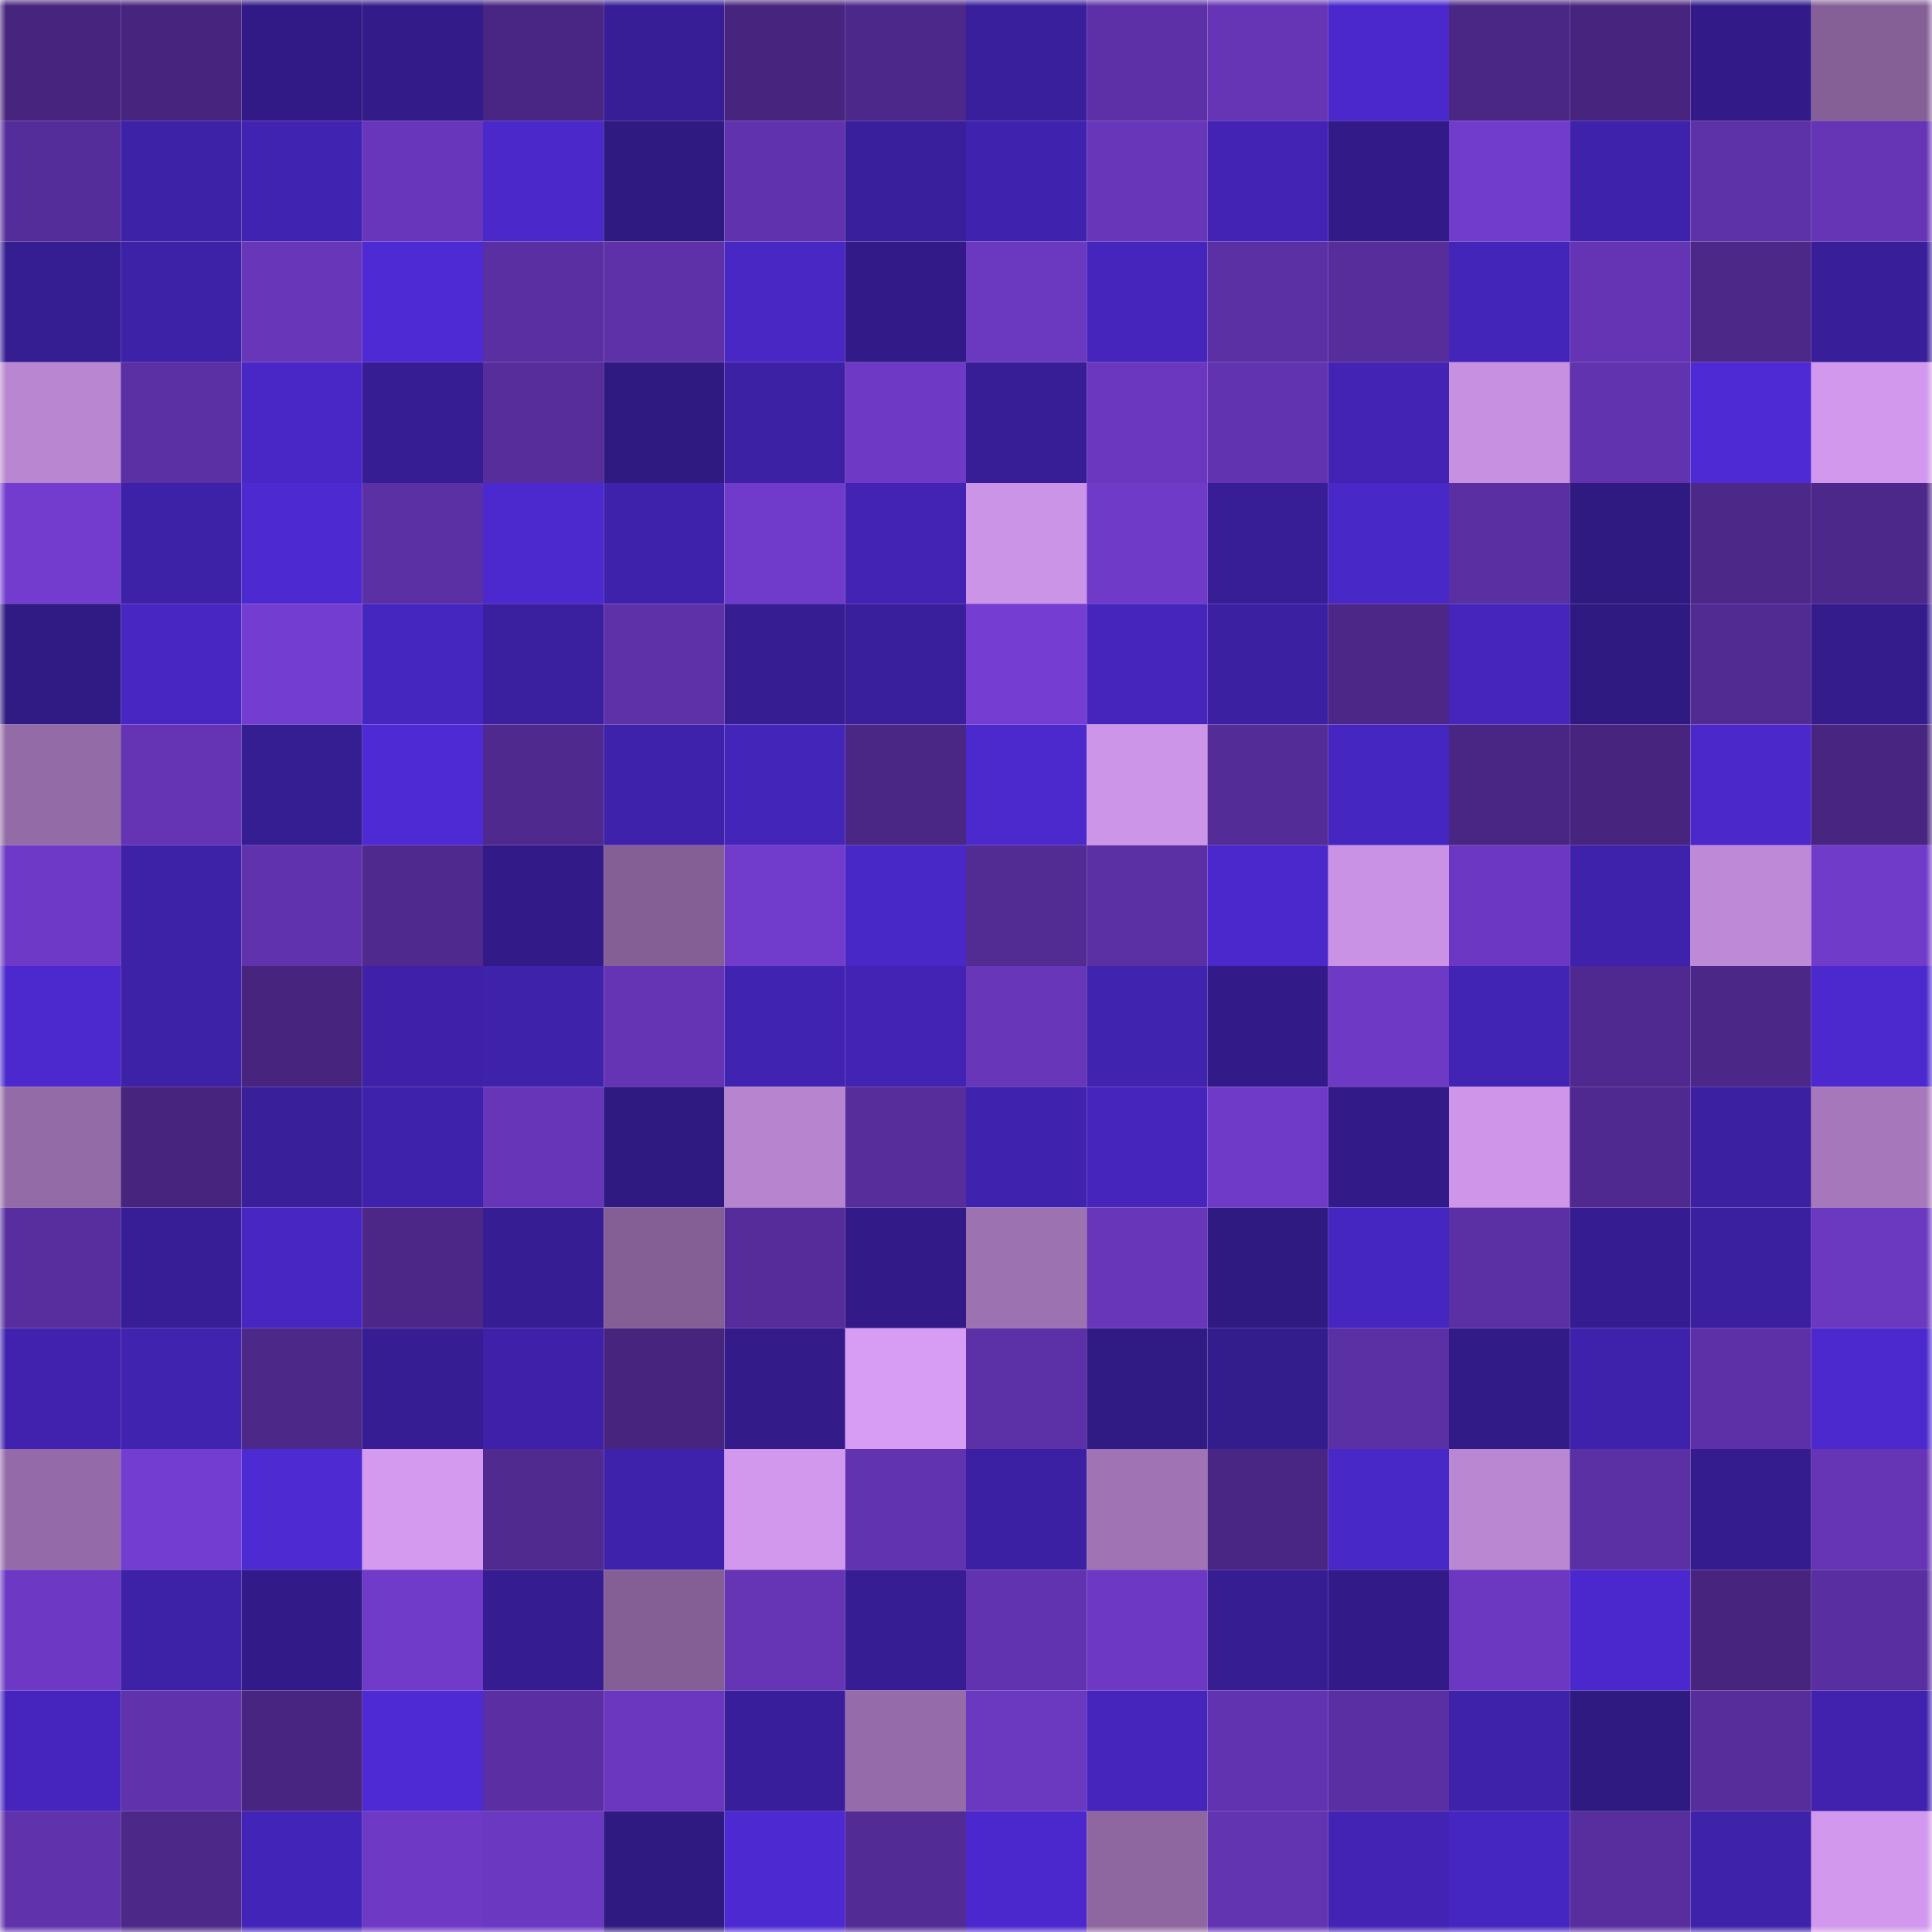 <svg viewBox="0 0 160 160" fill="none" role="img" xmlns="http://www.w3.org/2000/svg" width="240" height="240" name="farcaster%2Cjen"><mask id="581981386" mask-type="alpha" maskUnits="userSpaceOnUse" x="0" y="0" width="160" height="160"><rect width="160" height="160" fill="#FFFFFF"></rect></mask><g mask="url(#581981386)"><rect x="0" y="0" width="10" height="10" fill="#47257f"></rect><rect x="10" y="0" width="10" height="10" fill="#47257f"></rect><rect x="20" y="0" width="10" height="10" fill="#311a85"></rect><rect x="30" y="0" width="10" height="10" fill="#331b8a"></rect><rect x="40" y="0" width="10" height="10" fill="#492684"></rect><rect x="50" y="0" width="10" height="10" fill="#371e97"></rect><rect x="60" y="0" width="10" height="10" fill="#47257f"></rect><rect x="70" y="0" width="10" height="10" fill="#4d288b"></rect><rect x="80" y="0" width="10" height="10" fill="#391f9b"></rect><rect x="90" y="0" width="10" height="10" fill="#5d30a7"></rect><rect x="100" y="0" width="10" height="10" fill="#6535b6"></rect><rect x="110" y="0" width="10" height="10" fill="#4a28cb"></rect><rect x="120" y="0" width="10" height="10" fill="#4a2785"></rect><rect x="130" y="0" width="10" height="10" fill="#47257f"></rect><rect x="140" y="0" width="10" height="10" fill="#321b89"></rect><rect x="150" y="0" width="10" height="10" fill="#856096"></rect><rect x="0" y="10" width="10" height="10" fill="#552d9a"></rect><rect x="10" y="10" width="10" height="10" fill="#3d21a7"></rect><rect x="20" y="10" width="10" height="10" fill="#4123b2"></rect><rect x="30" y="10" width="10" height="10" fill="#6836ba"></rect><rect x="40" y="10" width="10" height="10" fill="#4a28ca"></rect><rect x="50" y="10" width="10" height="10" fill="#2f1a81"></rect><rect x="60" y="10" width="10" height="10" fill="#6032ad"></rect><rect x="70" y="10" width="10" height="10" fill="#3a1f9d"></rect><rect x="80" y="10" width="10" height="10" fill="#3f22ad"></rect><rect x="90" y="10" width="10" height="10" fill="#6736b9"></rect><rect x="100" y="10" width="10" height="10" fill="#4223b3"></rect><rect x="110" y="10" width="10" height="10" fill="#321b88"></rect><rect x="120" y="10" width="10" height="10" fill="#713bcb"></rect><rect x="130" y="10" width="10" height="10" fill="#3f22ac"></rect><rect x="140" y="10" width="10" height="10" fill="#5d31a8"></rect><rect x="150" y="10" width="10" height="10" fill="#6535b5"></rect><rect x="0" y="20" width="10" height="10" fill="#351d92"></rect><rect x="10" y="20" width="10" height="10" fill="#3d21a7"></rect><rect x="20" y="20" width="10" height="10" fill="#6736b9"></rect><rect x="30" y="20" width="10" height="10" fill="#4d2ad3"></rect><rect x="40" y="20" width="10" height="10" fill="#5a2fa1"></rect><rect x="50" y="20" width="10" height="10" fill="#5e31a9"></rect><rect x="60" y="20" width="10" height="10" fill="#4827c5"></rect><rect x="70" y="20" width="10" height="10" fill="#321b88"></rect><rect x="80" y="20" width="10" height="10" fill="#6b38c0"></rect><rect x="90" y="20" width="10" height="10" fill="#4525bc"></rect><rect x="100" y="20" width="10" height="10" fill="#5c30a5"></rect><rect x="110" y="20" width="10" height="10" fill="#562d9b"></rect><rect x="120" y="20" width="10" height="10" fill="#4425ba"></rect><rect x="130" y="20" width="10" height="10" fill="#6434b4"></rect><rect x="140" y="20" width="10" height="10" fill="#4c2889"></rect><rect x="150" y="20" width="10" height="10" fill="#381e98"></rect><rect x="0" y="30" width="10" height="10" fill="#b986d1"></rect><rect x="10" y="30" width="10" height="10" fill="#5b30a4"></rect><rect x="20" y="30" width="10" height="10" fill="#4927c7"></rect><rect x="30" y="30" width="10" height="10" fill="#361d93"></rect><rect x="40" y="30" width="10" height="10" fill="#562d9a"></rect><rect x="50" y="30" width="10" height="10" fill="#2f1a81"></rect><rect x="60" y="30" width="10" height="10" fill="#3c21a4"></rect><rect x="70" y="30" width="10" height="10" fill="#6e39c5"></rect><rect x="80" y="30" width="10" height="10" fill="#371e97"></rect><rect x="90" y="30" width="10" height="10" fill="#6a37be"></rect><rect x="100" y="30" width="10" height="10" fill="#6233b0"></rect><rect x="110" y="30" width="10" height="10" fill="#4223b3"></rect><rect x="120" y="30" width="10" height="10" fill="#c790e1"></rect><rect x="130" y="30" width="10" height="10" fill="#6133ae"></rect><rect x="140" y="30" width="10" height="10" fill="#4e2ad5"></rect><rect x="150" y="30" width="10" height="10" fill="#d198ed"></rect><rect x="0" y="40" width="10" height="10" fill="#733ccf"></rect><rect x="10" y="40" width="10" height="10" fill="#3d21a7"></rect><rect x="20" y="40" width="10" height="10" fill="#4c29d0"></rect><rect x="30" y="40" width="10" height="10" fill="#5c30a5"></rect><rect x="40" y="40" width="10" height="10" fill="#4c29cf"></rect><rect x="50" y="40" width="10" height="10" fill="#3f22ac"></rect><rect x="60" y="40" width="10" height="10" fill="#703aca"></rect><rect x="70" y="40" width="10" height="10" fill="#4223b3"></rect><rect x="80" y="40" width="10" height="10" fill="#cc94e7"></rect><rect x="90" y="40" width="10" height="10" fill="#703ac9"></rect><rect x="100" y="40" width="10" height="10" fill="#371e97"></rect><rect x="110" y="40" width="10" height="10" fill="#4928c8"></rect><rect x="120" y="40" width="10" height="10" fill="#5a2fa2"></rect><rect x="130" y="40" width="10" height="10" fill="#2f1a81"></rect><rect x="140" y="40" width="10" height="10" fill="#4c2889"></rect><rect x="150" y="40" width="10" height="10" fill="#4d288b"></rect><rect x="0" y="50" width="10" height="10" fill="#301a83"></rect><rect x="10" y="50" width="10" height="10" fill="#4726c2"></rect><rect x="20" y="50" width="10" height="10" fill="#743dd1"></rect><rect x="30" y="50" width="10" height="10" fill="#4526be"></rect><rect x="40" y="50" width="10" height="10" fill="#3a1f9f"></rect><rect x="50" y="50" width="10" height="10" fill="#5e31a9"></rect><rect x="60" y="50" width="10" height="10" fill="#361d92"></rect><rect x="70" y="50" width="10" height="10" fill="#3a1f9d"></rect><rect x="80" y="50" width="10" height="10" fill="#753dd2"></rect><rect x="90" y="50" width="10" height="10" fill="#4525bc"></rect><rect x="100" y="50" width="10" height="10" fill="#3b20a2"></rect><rect x="110" y="50" width="10" height="10" fill="#4c2788"></rect><rect x="120" y="50" width="10" height="10" fill="#4525bc"></rect><rect x="130" y="50" width="10" height="10" fill="#2f1a81"></rect><rect x="140" y="50" width="10" height="10" fill="#512a92"></rect><rect x="150" y="50" width="10" height="10" fill="#341c8d"></rect><rect x="0" y="60" width="10" height="10" fill="#936ba6"></rect><rect x="10" y="60" width="10" height="10" fill="#6434b4"></rect><rect x="20" y="60" width="10" height="10" fill="#351d92"></rect><rect x="30" y="60" width="10" height="10" fill="#4d2ad3"></rect><rect x="40" y="60" width="10" height="10" fill="#50298f"></rect><rect x="50" y="60" width="10" height="10" fill="#3f22ac"></rect><rect x="60" y="60" width="10" height="10" fill="#4425ba"></rect><rect x="70" y="60" width="10" height="10" fill="#4a2785"></rect><rect x="80" y="60" width="10" height="10" fill="#4b29cd"></rect><rect x="90" y="60" width="10" height="10" fill="#cd95e8"></rect><rect x="100" y="60" width="10" height="10" fill="#542c97"></rect><rect x="110" y="60" width="10" height="10" fill="#4626c0"></rect><rect x="120" y="60" width="10" height="10" fill="#492683"></rect><rect x="130" y="60" width="10" height="10" fill="#47257f"></rect><rect x="140" y="60" width="10" height="10" fill="#4a28c9"></rect><rect x="150" y="60" width="10" height="10" fill="#472580"></rect><rect x="0" y="70" width="10" height="10" fill="#6e39c6"></rect><rect x="10" y="70" width="10" height="10" fill="#3d21a7"></rect><rect x="20" y="70" width="10" height="10" fill="#6032ad"></rect><rect x="30" y="70" width="10" height="10" fill="#4f298d"></rect><rect x="40" y="70" width="10" height="10" fill="#321b89"></rect><rect x="50" y="70" width="10" height="10" fill="#835f95"></rect><rect x="60" y="70" width="10" height="10" fill="#713bcc"></rect><rect x="70" y="70" width="10" height="10" fill="#4928c8"></rect><rect x="80" y="70" width="10" height="10" fill="#522b93"></rect><rect x="90" y="70" width="10" height="10" fill="#5b30a4"></rect><rect x="100" y="70" width="10" height="10" fill="#4b28cc"></rect><rect x="110" y="70" width="10" height="10" fill="#c992e4"></rect><rect x="120" y="70" width="10" height="10" fill="#6c38c3"></rect><rect x="130" y="70" width="10" height="10" fill="#3f22ac"></rect><rect x="140" y="70" width="10" height="10" fill="#be8ad7"></rect><rect x="150" y="70" width="10" height="10" fill="#713bca"></rect><rect x="0" y="80" width="10" height="10" fill="#4c29ce"></rect><rect x="10" y="80" width="10" height="10" fill="#3d21a7"></rect><rect x="20" y="80" width="10" height="10" fill="#47257f"></rect><rect x="30" y="80" width="10" height="10" fill="#3e21a8"></rect><rect x="40" y="80" width="10" height="10" fill="#3e22aa"></rect><rect x="50" y="80" width="10" height="10" fill="#6434b4"></rect><rect x="60" y="80" width="10" height="10" fill="#4123b1"></rect><rect x="70" y="80" width="10" height="10" fill="#4223b3"></rect><rect x="80" y="80" width="10" height="10" fill="#6736b9"></rect><rect x="90" y="80" width="10" height="10" fill="#4023af"></rect><rect x="100" y="80" width="10" height="10" fill="#321b88"></rect><rect x="110" y="80" width="10" height="10" fill="#6e39c5"></rect><rect x="120" y="80" width="10" height="10" fill="#4224b5"></rect><rect x="130" y="80" width="10" height="10" fill="#4f298f"></rect><rect x="140" y="80" width="10" height="10" fill="#4b2787"></rect><rect x="150" y="80" width="10" height="10" fill="#4b29ce"></rect><rect x="0" y="90" width="10" height="10" fill="#936ba6"></rect><rect x="10" y="90" width="10" height="10" fill="#47257f"></rect><rect x="20" y="90" width="10" height="10" fill="#391f9a"></rect><rect x="30" y="90" width="10" height="10" fill="#3f22ab"></rect><rect x="40" y="90" width="10" height="10" fill="#6635b8"></rect><rect x="50" y="90" width="10" height="10" fill="#2f1a81"></rect><rect x="60" y="90" width="10" height="10" fill="#b785cf"></rect><rect x="70" y="90" width="10" height="10" fill="#562d9b"></rect><rect x="80" y="90" width="10" height="10" fill="#3f22ad"></rect><rect x="90" y="90" width="10" height="10" fill="#4525bc"></rect><rect x="100" y="90" width="10" height="10" fill="#703ac9"></rect><rect x="110" y="90" width="10" height="10" fill="#321b88"></rect><rect x="120" y="90" width="10" height="10" fill="#ce95e9"></rect><rect x="130" y="90" width="10" height="10" fill="#4f298f"></rect><rect x="140" y="90" width="10" height="10" fill="#3b20a1"></rect><rect x="150" y="90" width="10" height="10" fill="#a678bb"></rect><rect x="0" y="100" width="10" height="10" fill="#582e9f"></rect><rect x="10" y="100" width="10" height="10" fill="#371e97"></rect><rect x="20" y="100" width="10" height="10" fill="#4726c1"></rect><rect x="30" y="100" width="10" height="10" fill="#4c2788"></rect><rect x="40" y="100" width="10" height="10" fill="#361d94"></rect><rect x="50" y="100" width="10" height="10" fill="#835f95"></rect><rect x="60" y="100" width="10" height="10" fill="#552c99"></rect><rect x="70" y="100" width="10" height="10" fill="#321b88"></rect><rect x="80" y="100" width="10" height="10" fill="#9d72b1"></rect><rect x="90" y="100" width="10" height="10" fill="#6736b9"></rect><rect x="100" y="100" width="10" height="10" fill="#2f1a81"></rect><rect x="110" y="100" width="10" height="10" fill="#4626c0"></rect><rect x="120" y="100" width="10" height="10" fill="#5c30a5"></rect><rect x="130" y="100" width="10" height="10" fill="#351d91"></rect><rect x="140" y="100" width="10" height="10" fill="#3a1f9f"></rect><rect x="150" y="100" width="10" height="10" fill="#6b38c0"></rect><rect x="0" y="110" width="10" height="10" fill="#4022ae"></rect><rect x="10" y="110" width="10" height="10" fill="#4023af"></rect><rect x="20" y="110" width="10" height="10" fill="#4c2889"></rect><rect x="30" y="110" width="10" height="10" fill="#361d93"></rect><rect x="40" y="110" width="10" height="10" fill="#3e21a8"></rect><rect x="50" y="110" width="10" height="10" fill="#47257f"></rect><rect x="60" y="110" width="10" height="10" fill="#331b8a"></rect><rect x="70" y="110" width="10" height="10" fill="#d79cf3"></rect><rect x="80" y="110" width="10" height="10" fill="#5c30a6"></rect><rect x="90" y="110" width="10" height="10" fill="#301a84"></rect><rect x="100" y="110" width="10" height="10" fill="#331c8c"></rect><rect x="110" y="110" width="10" height="10" fill="#5c30a5"></rect><rect x="120" y="110" width="10" height="10" fill="#311b86"></rect><rect x="130" y="110" width="10" height="10" fill="#3f22ac"></rect><rect x="140" y="110" width="10" height="10" fill="#5d30a7"></rect><rect x="150" y="110" width="10" height="10" fill="#4b29ce"></rect><rect x="0" y="120" width="10" height="10" fill="#946ba8"></rect><rect x="10" y="120" width="10" height="10" fill="#743dd1"></rect><rect x="20" y="120" width="10" height="10" fill="#4d2ad2"></rect><rect x="30" y="120" width="10" height="10" fill="#d49af0"></rect><rect x="40" y="120" width="10" height="10" fill="#502a8f"></rect><rect x="50" y="120" width="10" height="10" fill="#3f22ac"></rect><rect x="60" y="120" width="10" height="10" fill="#d198ed"></rect><rect x="70" y="120" width="10" height="10" fill="#6233b0"></rect><rect x="80" y="120" width="10" height="10" fill="#3c20a4"></rect><rect x="90" y="120" width="10" height="10" fill="#9f73b4"></rect><rect x="100" y="120" width="10" height="10" fill="#4a2684"></rect><rect x="110" y="120" width="10" height="10" fill="#4928c8"></rect><rect x="120" y="120" width="10" height="10" fill="#ba87d2"></rect><rect x="130" y="120" width="10" height="10" fill="#5b30a4"></rect><rect x="140" y="120" width="10" height="10" fill="#341c8f"></rect><rect x="150" y="120" width="10" height="10" fill="#6535b5"></rect><rect x="0" y="130" width="10" height="10" fill="#6d39c4"></rect><rect x="10" y="130" width="10" height="10" fill="#3d21a7"></rect><rect x="20" y="130" width="10" height="10" fill="#321b89"></rect><rect x="30" y="130" width="10" height="10" fill="#713bca"></rect><rect x="40" y="130" width="10" height="10" fill="#351d91"></rect><rect x="50" y="130" width="10" height="10" fill="#835f95"></rect><rect x="60" y="130" width="10" height="10" fill="#6535b5"></rect><rect x="70" y="130" width="10" height="10" fill="#361d93"></rect><rect x="80" y="130" width="10" height="10" fill="#6233b1"></rect><rect x="90" y="130" width="10" height="10" fill="#6d39c4"></rect><rect x="100" y="130" width="10" height="10" fill="#361d92"></rect><rect x="110" y="130" width="10" height="10" fill="#321b88"></rect><rect x="120" y="130" width="10" height="10" fill="#6c38c1"></rect><rect x="130" y="130" width="10" height="10" fill="#4b28cd"></rect><rect x="140" y="130" width="10" height="10" fill="#47257f"></rect><rect x="150" y="130" width="10" height="10" fill="#592ea0"></rect><rect x="0" y="140" width="10" height="10" fill="#4525bd"></rect><rect x="10" y="140" width="10" height="10" fill="#6032ac"></rect><rect x="20" y="140" width="10" height="10" fill="#472580"></rect><rect x="30" y="140" width="10" height="10" fill="#4d2ad3"></rect><rect x="40" y="140" width="10" height="10" fill="#5b2fa3"></rect><rect x="50" y="140" width="10" height="10" fill="#6a37be"></rect><rect x="60" y="140" width="10" height="10" fill="#381e9a"></rect><rect x="70" y="140" width="10" height="10" fill="#956ca9"></rect><rect x="80" y="140" width="10" height="10" fill="#6b38c0"></rect><rect x="90" y="140" width="10" height="10" fill="#4525bc"></rect><rect x="100" y="140" width="10" height="10" fill="#6233b0"></rect><rect x="110" y="140" width="10" height="10" fill="#5a2fa3"></rect><rect x="120" y="140" width="10" height="10" fill="#3e22aa"></rect><rect x="130" y="140" width="10" height="10" fill="#2f1a81"></rect><rect x="140" y="140" width="10" height="10" fill="#562d9b"></rect><rect x="150" y="140" width="10" height="10" fill="#4022ae"></rect><rect x="0" y="150" width="10" height="10" fill="#6032ac"></rect><rect x="10" y="150" width="10" height="10" fill="#4c2889"></rect><rect x="20" y="150" width="10" height="10" fill="#4324b8"></rect><rect x="30" y="150" width="10" height="10" fill="#6e39c5"></rect><rect x="40" y="150" width="10" height="10" fill="#6b38c1"></rect><rect x="50" y="150" width="10" height="10" fill="#2f1a81"></rect><rect x="60" y="150" width="10" height="10" fill="#4c29d0"></rect><rect x="70" y="150" width="10" height="10" fill="#532b95"></rect><rect x="80" y="150" width="10" height="10" fill="#4b28cd"></rect><rect x="90" y="150" width="10" height="10" fill="#8e67a1"></rect><rect x="100" y="150" width="10" height="10" fill="#6334b2"></rect><rect x="110" y="150" width="10" height="10" fill="#4223b3"></rect><rect x="120" y="150" width="10" height="10" fill="#4626c0"></rect><rect x="130" y="150" width="10" height="10" fill="#582e9f"></rect><rect x="140" y="150" width="10" height="10" fill="#3e22aa"></rect><rect x="150" y="150" width="10" height="10" fill="#d198ed"></rect></g></svg>